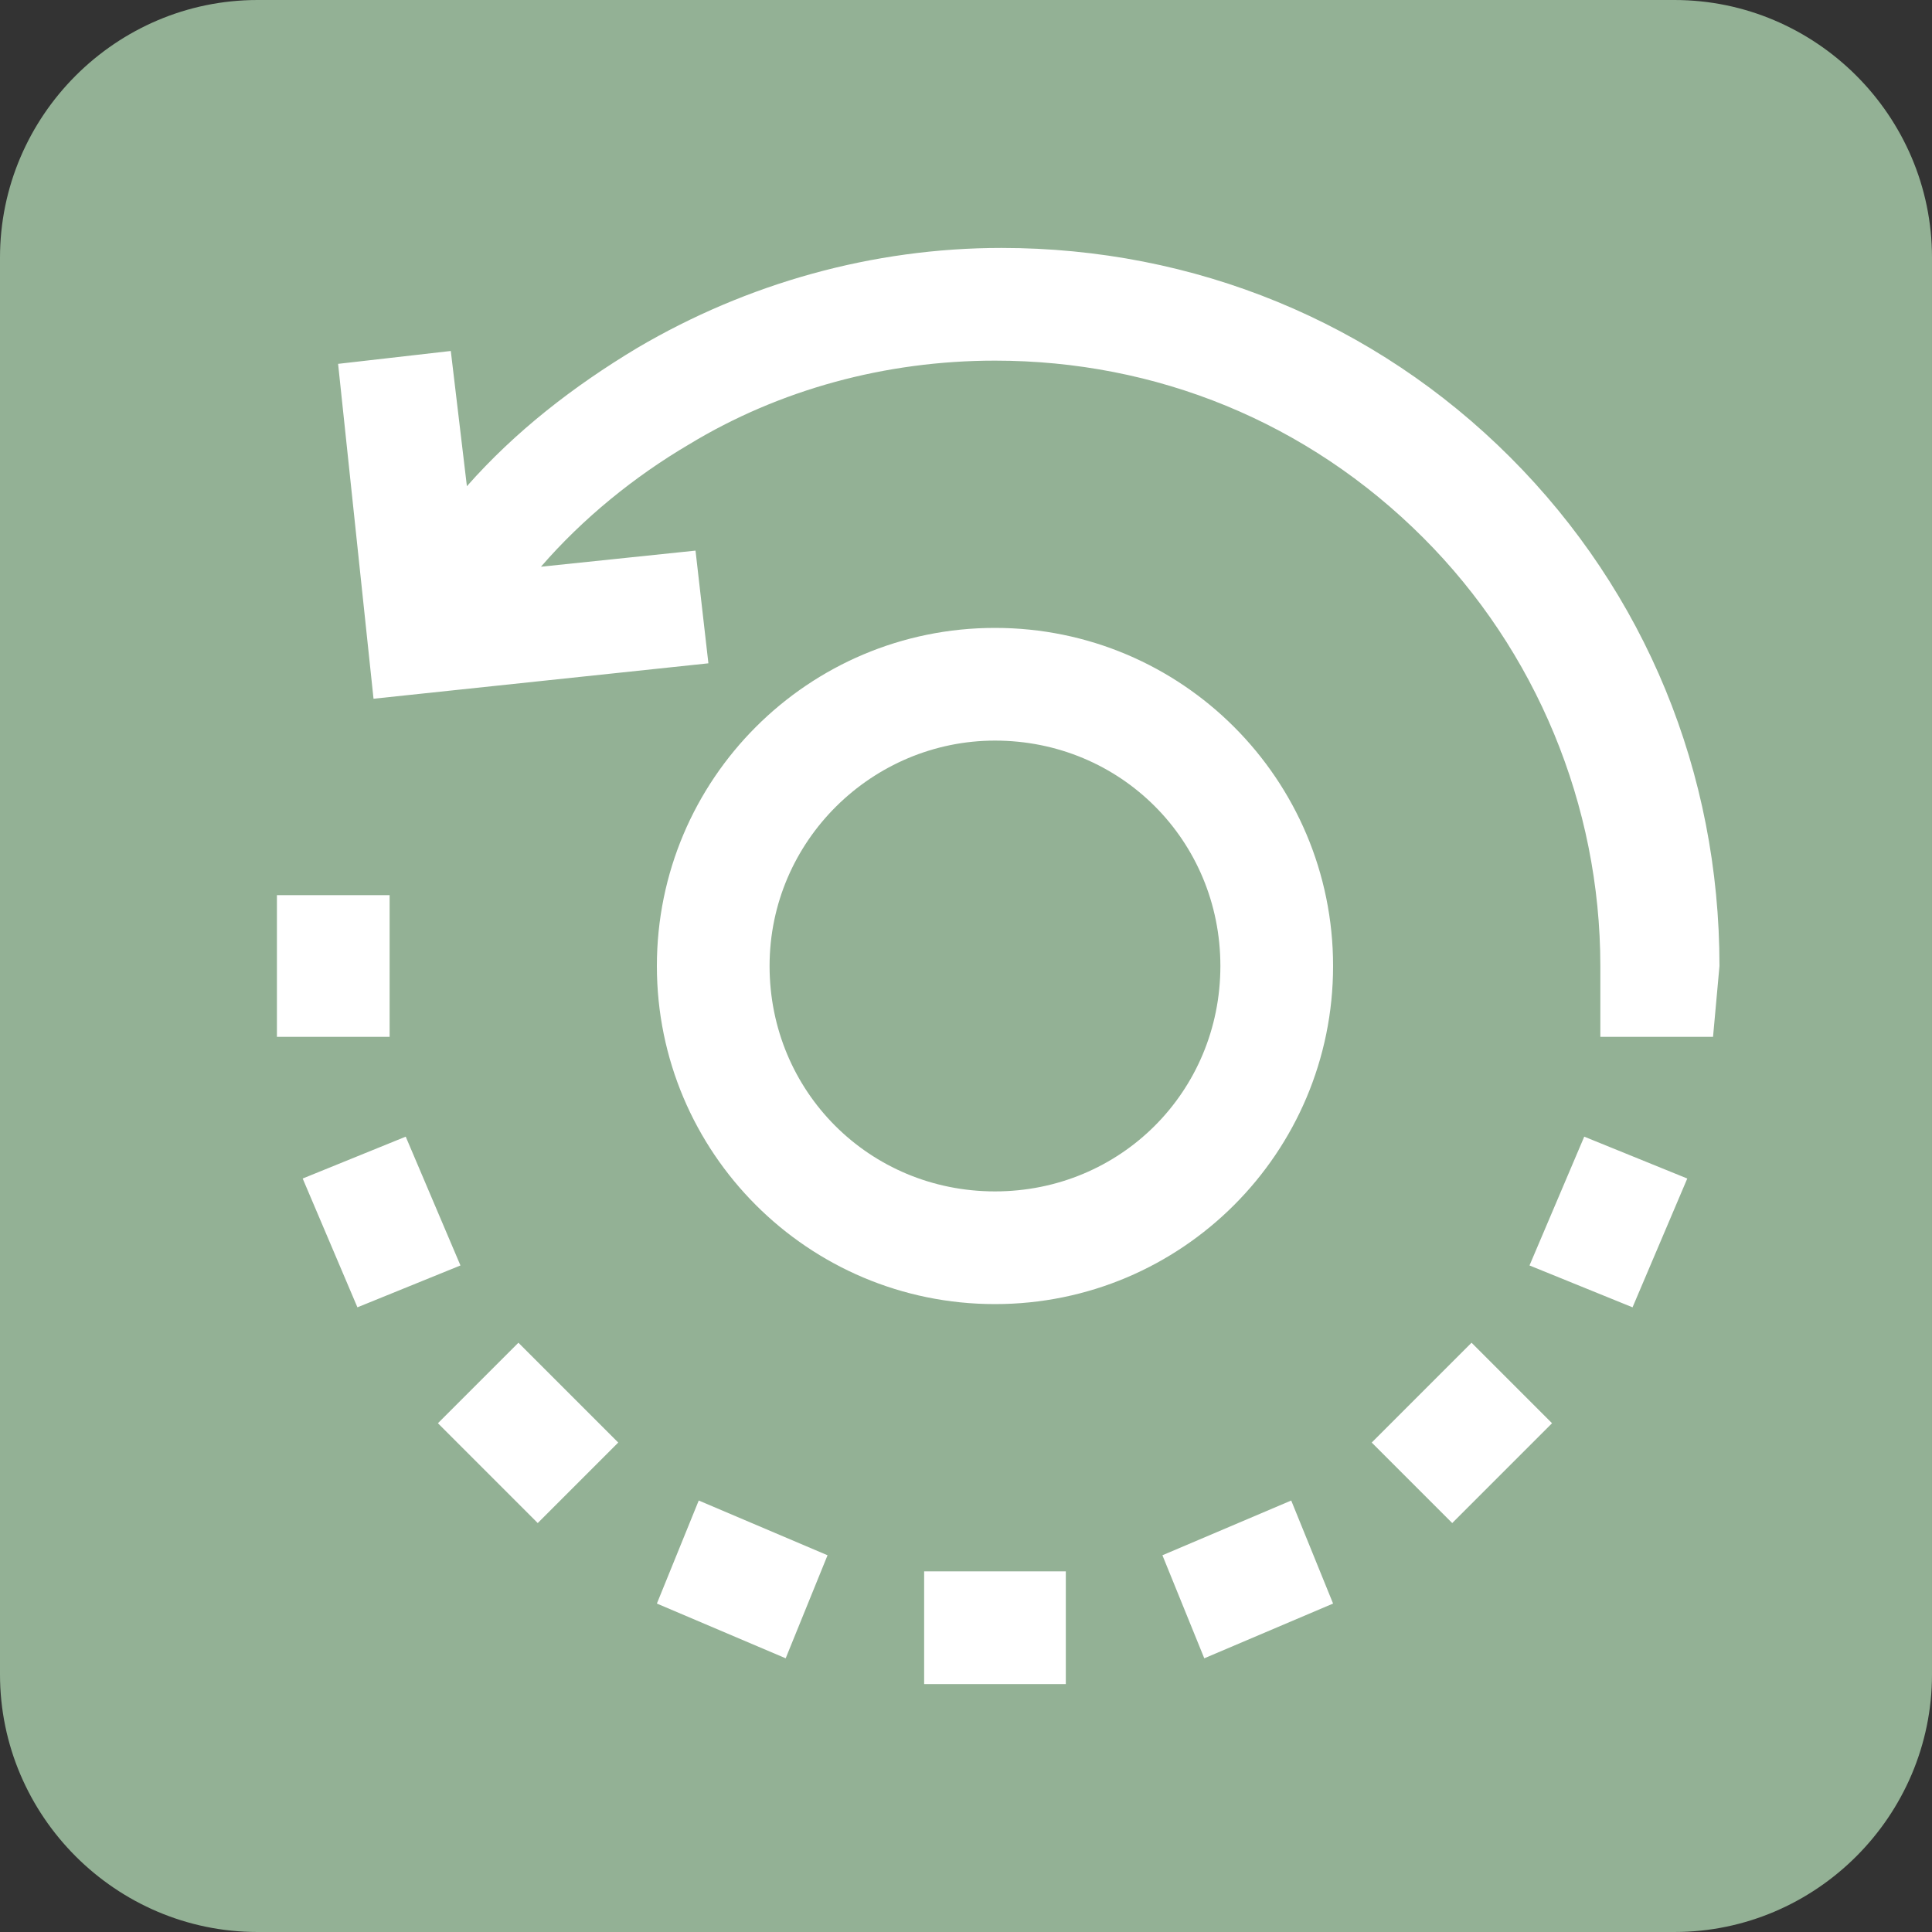 <svg xmlns="http://www.w3.org/2000/svg" xmlns:xlink="http://www.w3.org/1999/xlink" id="Ebene_1" x="0px" y="0px" viewBox="0 0 60 60" style="enable-background:new 0 0 60 60;" xml:space="preserve"><rect x="0" y="0" width="60" height="60" fill="#333333" stroke="none"/><style type="text/css">	.st0{fill:#93B195;}	.st1{fill:#FFFFFF;}</style><path class="st0" d="M8,0h44c4.4,0,8,3.6,8,8v44c0,4.4-3.6,8-8,8H8c-4.4,0-8-3.6-8-8V8C0,3.6,3.6,0,8,0z"></path><g>	<path class="st1" d="M33.1,52.3h-4.4v-3.5h4.4V52.3z M37.4,51.5l-1.3-3.2l4-1.7l1.3,3.2L37.4,51.5z M24.4,51.5l-4-1.7l1.3-3.2  l4,1.7L24.4,51.5z M45.1,47.3l-2.5-2.5l3.1-3.1l2.5,2.5L45.1,47.3z M16.7,47.3l-3.1-3.1l2.5-2.5l3.1,3.1L16.7,47.3z M50.7,40.6  l-3.2-1.3l1.7-4l3.2,1.3L50.7,40.6z M11.1,40.6l-1.7-4l3.2-1.3l1.7,4L11.1,40.6z M30.9,40.5c-5.8,0-10.5-4.7-10.5-10.5  s4.7-10.5,10.5-10.5S41.4,24.2,41.4,30S36.7,40.5,30.9,40.5L30.9,40.5z M30.9,23c-3.8,0-7,3.1-7,7s3.1,7,7,7s7-3.1,7-7  S34.8,23,30.9,23L30.9,23z M53.2,32.2h-3.5V30c0-5-2-9.8-5.5-13.3c-3.6-3.6-8.3-5.5-13.3-5.5c-3.4,0-6.7,0.9-9.5,2.6  c-1.7,1-3.3,2.3-4.6,3.8l4.8-0.5l0.4,3.5l-10.4,1.1l-1.1-10.4l3.5-0.4l0.5,4.2c1.5-1.7,3.3-3.1,5.3-4.3c3.4-2,7.3-3.1,11.3-3.1  c6,0,11.6,2.3,15.8,6.5c4.2,4.2,6.5,9.8,6.5,15.8L53.2,32.2z M12.1,32.2H8.6v-4.4h3.5V32.2z"></path></g></svg>